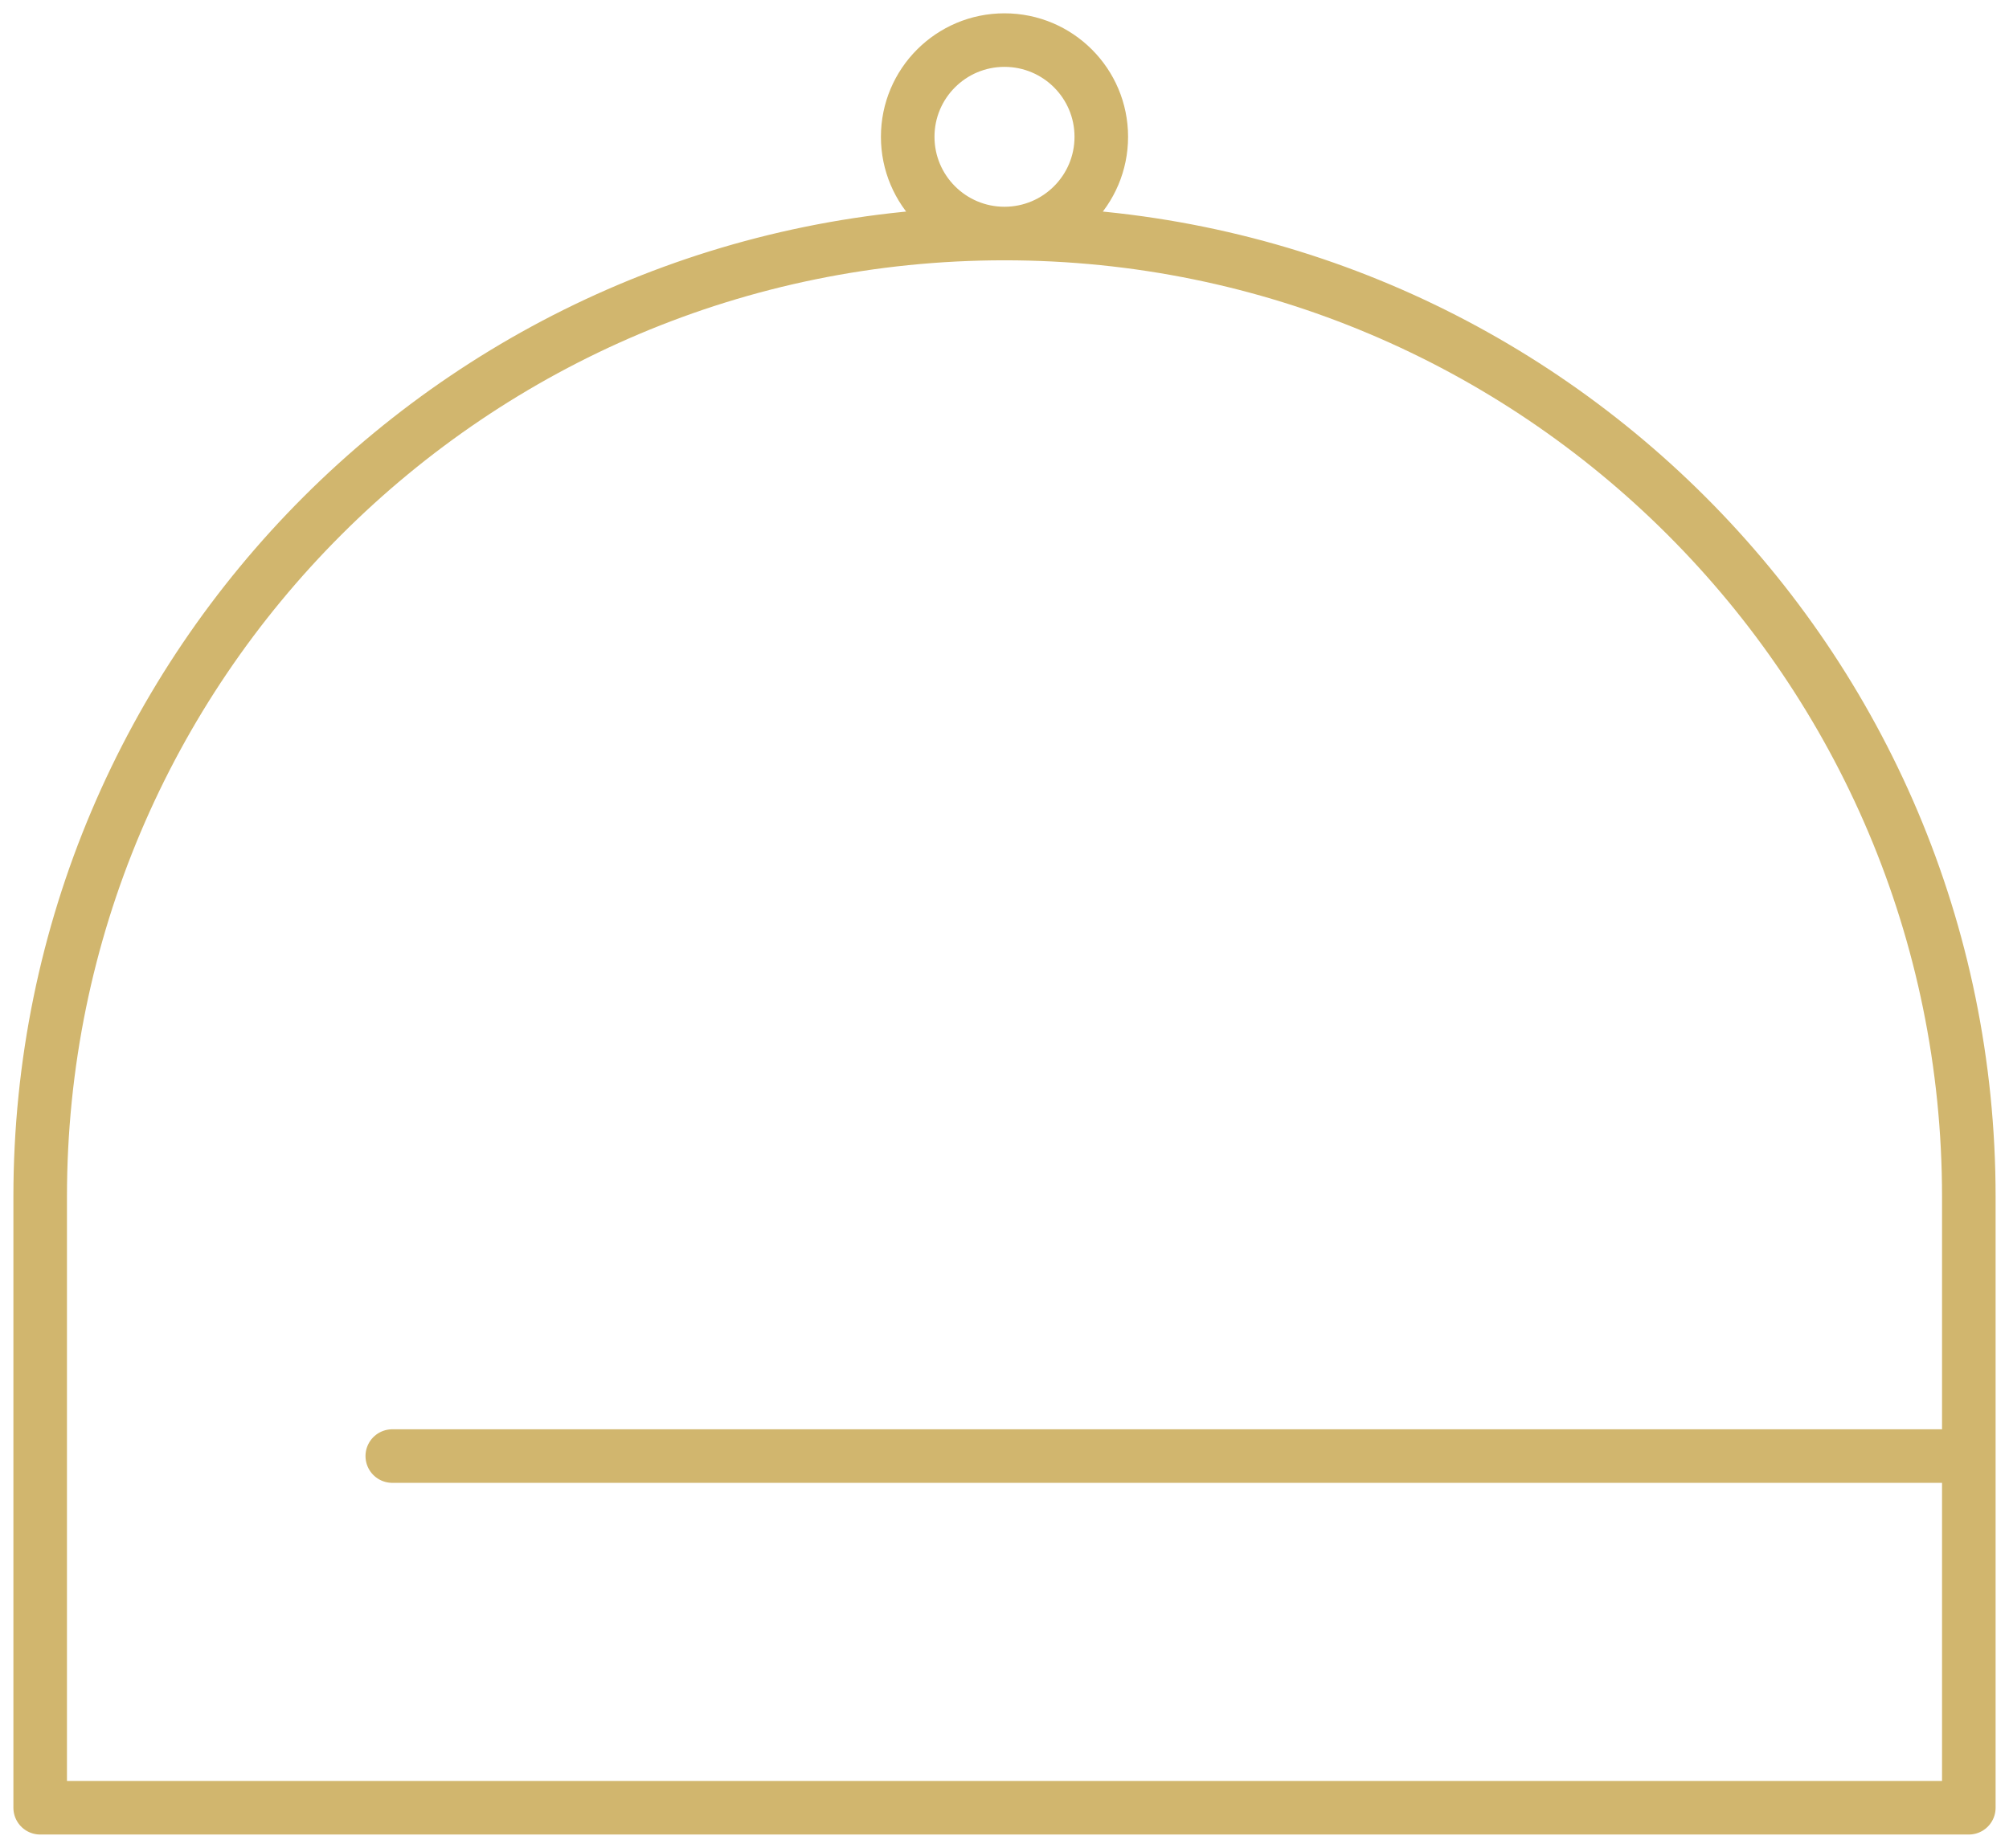 <svg width="50" height="46" viewBox="0 0 50 46" fill="none" xmlns="http://www.w3.org/2000/svg">
<path d="M24.999 5.813C11.744 5.813 1 16.547 1 29.789V36.244V44.998H49V36.244M24.999 5.813C38.254 5.813 49 16.547 49 29.789V36.244M24.999 5.813C26.331 5.813 27.409 4.734 27.409 3.405C27.409 2.076 26.331 0.998 24.999 0.998C23.669 0.998 22.591 2.076 22.591 3.405C22.591 4.734 23.669 5.813 24.999 5.813ZM49 36.244H9.763" stroke="#D1B66E" stroke-width="1.333" stroke-miterlimit="10" stroke-linecap="round" stroke-linejoin="round"/>
</svg>

